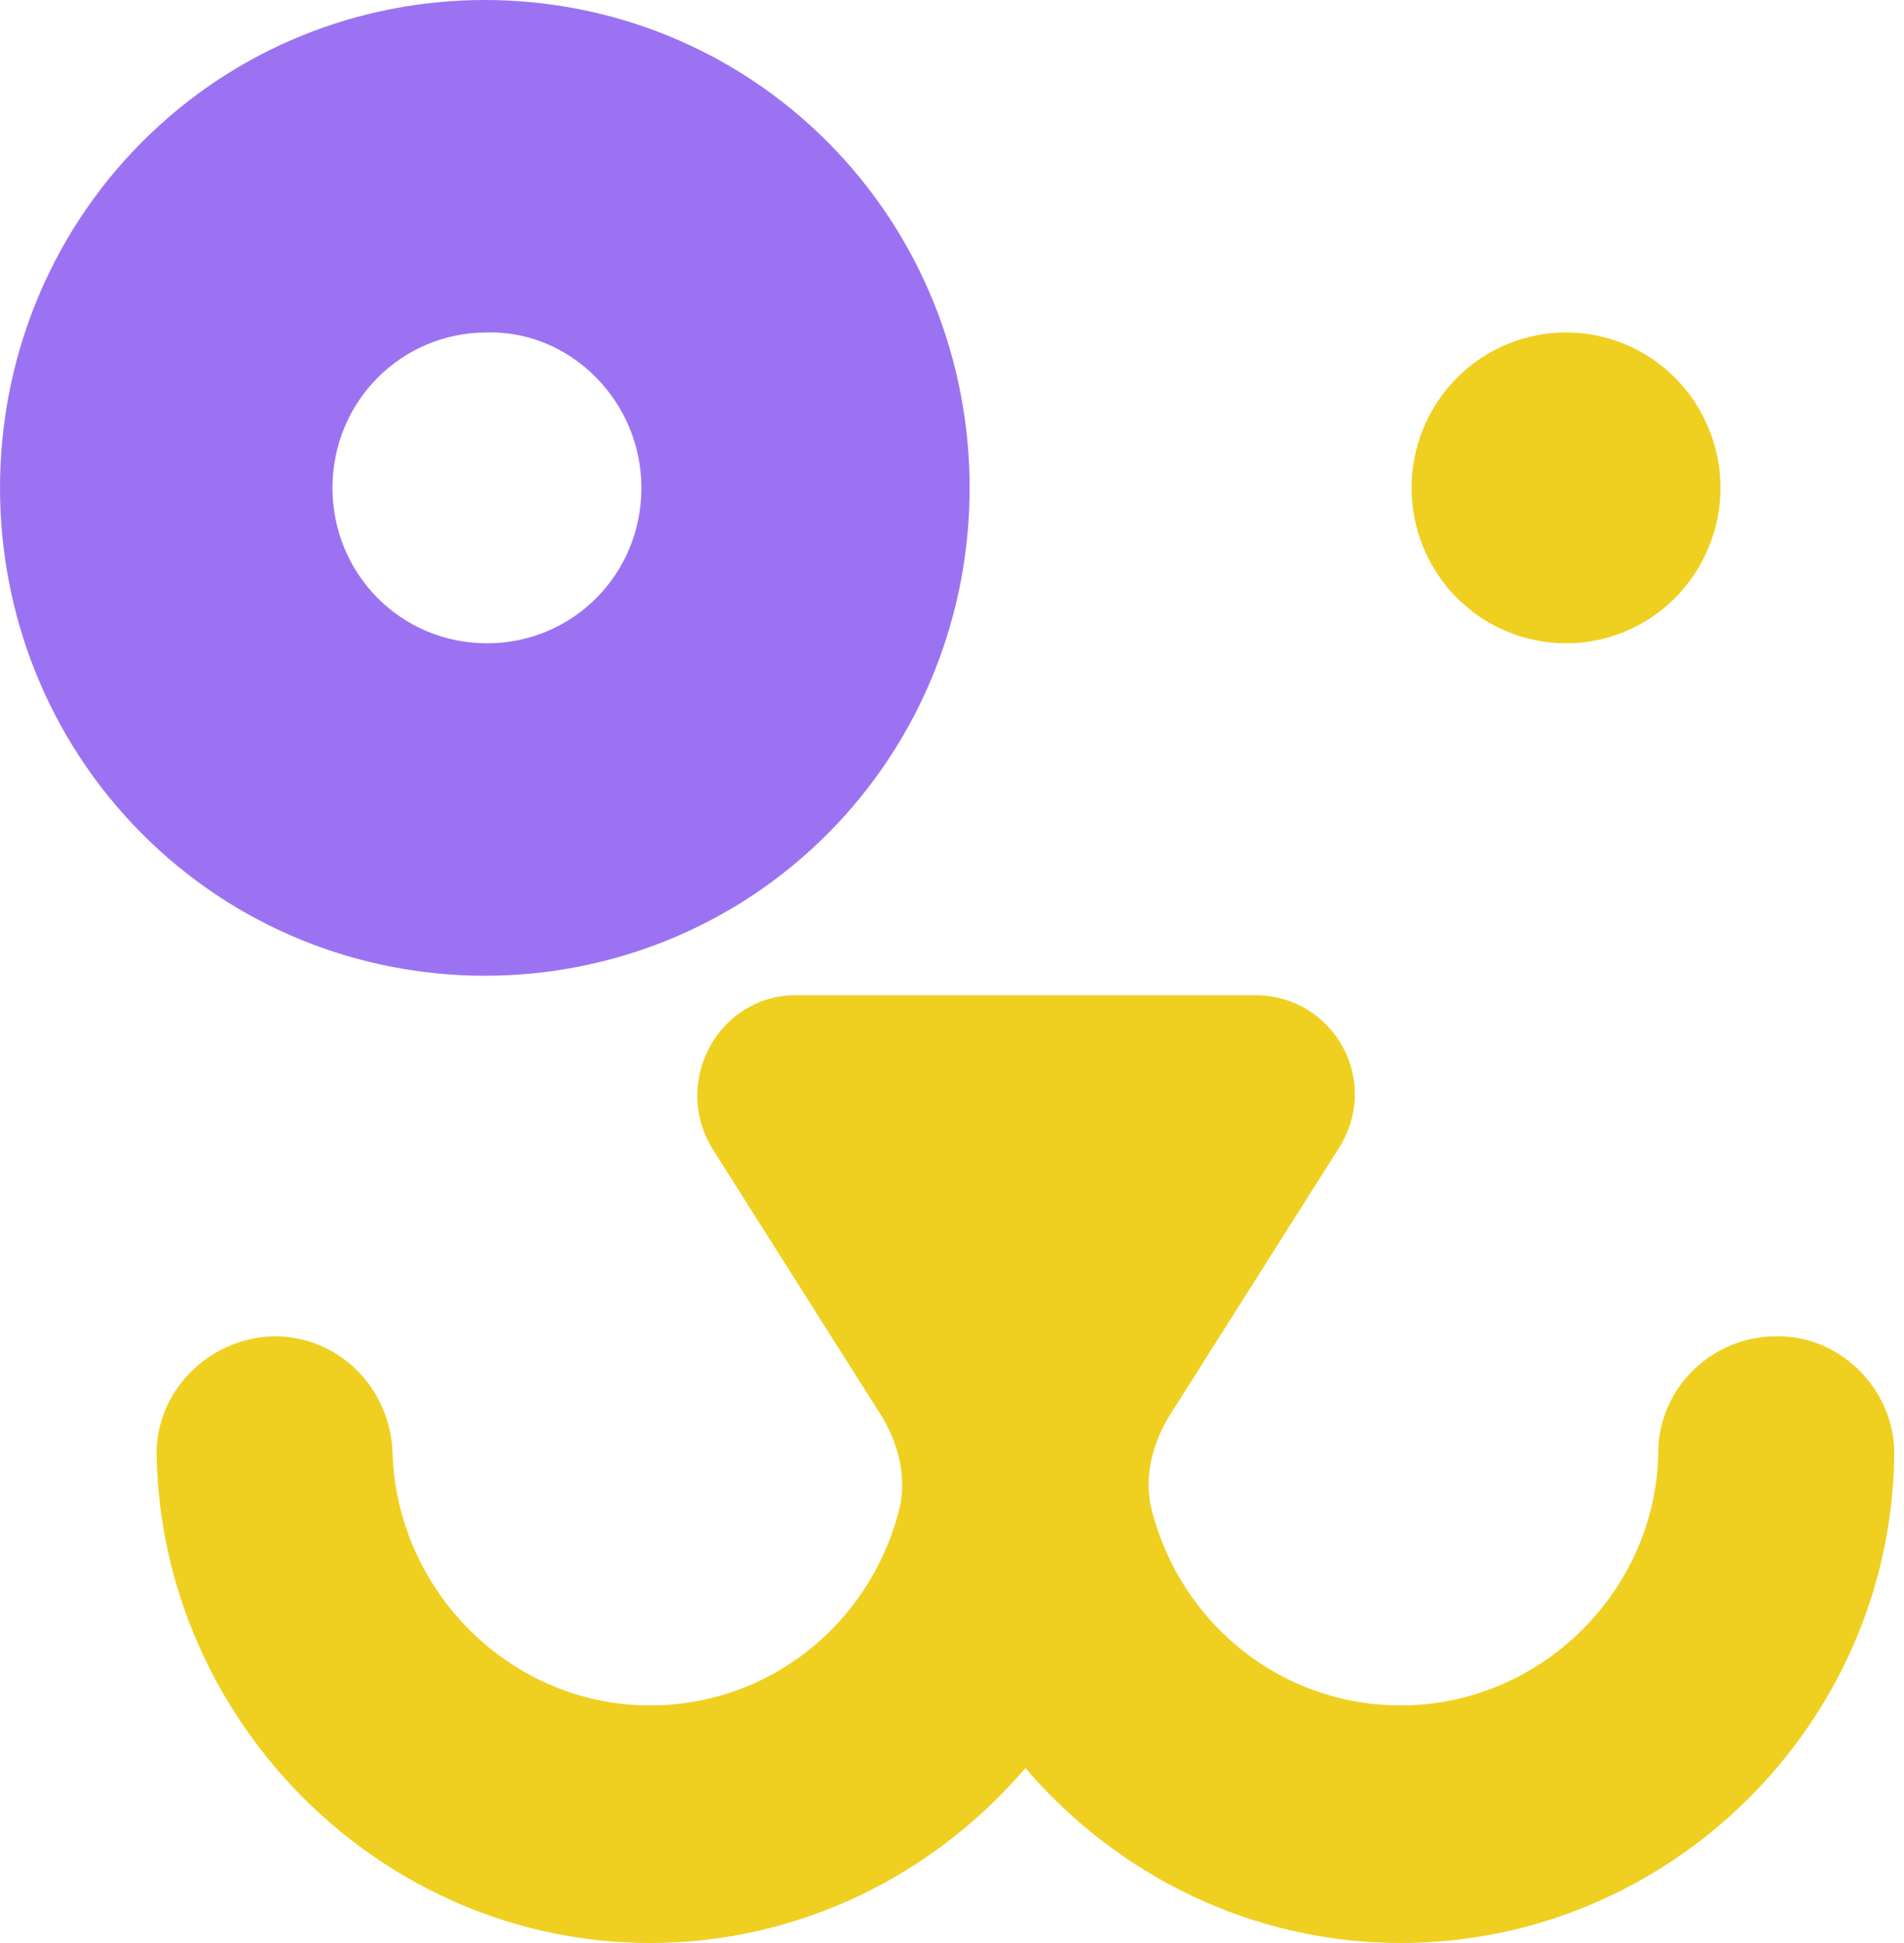 <svg width="100" height="102" viewBox="0 0 100 102" fill="none" xmlns="http://www.w3.org/2000/svg">
<path d="M99.485 76.498C99.6 73.096 96.781 70.15 93.402 70.15H93.291C89.912 70.15 87.093 72.871 87.093 76.272C86.978 83.526 80.895 89.529 73.571 89.529C67.377 89.529 62.081 85.337 60.504 79.334C60.053 77.633 60.504 75.817 61.405 74.346L70.306 60.29C72.559 56.778 70.081 52.245 65.911 52.245H41.8C37.744 52.245 35.266 56.778 37.408 60.29L46.306 74.346C47.207 75.817 47.657 77.633 47.207 79.334C45.63 85.337 40.337 89.529 34.139 89.529C26.815 89.529 20.842 83.526 20.617 76.272C20.506 72.871 17.803 70.15 14.423 70.15H14.309C10.929 70.264 8.111 73.096 8.226 76.498C8.561 90.55 20.166 102 34.139 102C41.914 102 49.009 98.484 53.855 92.816C58.701 98.484 65.8 102 73.571 102C87.659 102 99.26 90.55 99.485 76.498Z" fill="#EFD020"/>
<path d="M7.435 7.478C-2.478 17.453 -2.478 33.771 7.435 43.746C17.352 53.716 33.574 53.716 43.491 43.746C53.405 33.771 53.405 17.453 43.491 7.478C33.574 -2.493 17.352 -2.493 7.435 7.478ZM33.689 25.612C33.689 30.144 30.084 33.771 25.578 33.771C21.068 33.771 17.463 30.144 17.463 25.612C17.463 21.079 21.068 17.453 25.578 17.453C29.969 17.338 33.689 21.079 33.689 25.612Z" fill="#9B73F2"/>
<path d="M90.362 25.612C90.362 26.148 90.307 26.679 90.205 27.202C90.103 27.729 89.945 28.239 89.741 28.733C89.537 29.23 89.291 29.698 88.993 30.144C88.696 30.591 88.36 31.003 87.986 31.382C87.608 31.76 87.199 32.1 86.757 32.398C86.311 32.695 85.843 32.946 85.355 33.15C84.861 33.354 84.351 33.512 83.833 33.614C83.31 33.72 82.783 33.771 82.247 33.771C81.716 33.771 81.189 33.72 80.666 33.614C80.143 33.512 79.637 33.354 79.144 33.15C78.651 32.946 78.183 32.695 77.741 32.398C77.299 32.1 76.891 31.76 76.513 31.382C76.134 31.003 75.798 30.591 75.505 30.144C75.207 29.698 74.957 29.23 74.753 28.733C74.549 28.239 74.395 27.729 74.293 27.202C74.187 26.679 74.136 26.148 74.136 25.612C74.136 25.076 74.187 24.545 74.293 24.022C74.395 23.494 74.549 22.984 74.753 22.491C74.957 21.994 75.207 21.526 75.505 21.079C75.798 20.633 76.134 20.221 76.513 19.842C76.891 19.464 77.299 19.124 77.741 18.826C78.183 18.528 78.651 18.277 79.144 18.073C79.637 17.869 80.143 17.712 80.666 17.61C81.189 17.504 81.716 17.453 82.247 17.453C82.783 17.453 83.31 17.504 83.833 17.61C84.351 17.712 84.861 17.869 85.355 18.073C85.843 18.277 86.311 18.528 86.757 18.826C87.199 19.124 87.608 19.464 87.986 19.842C88.36 20.221 88.696 20.633 88.993 21.079C89.291 21.526 89.537 21.994 89.741 22.491C89.945 22.984 90.103 23.494 90.205 24.022C90.307 24.545 90.362 25.076 90.362 25.612Z" fill="#EFD020"/>
</svg>
